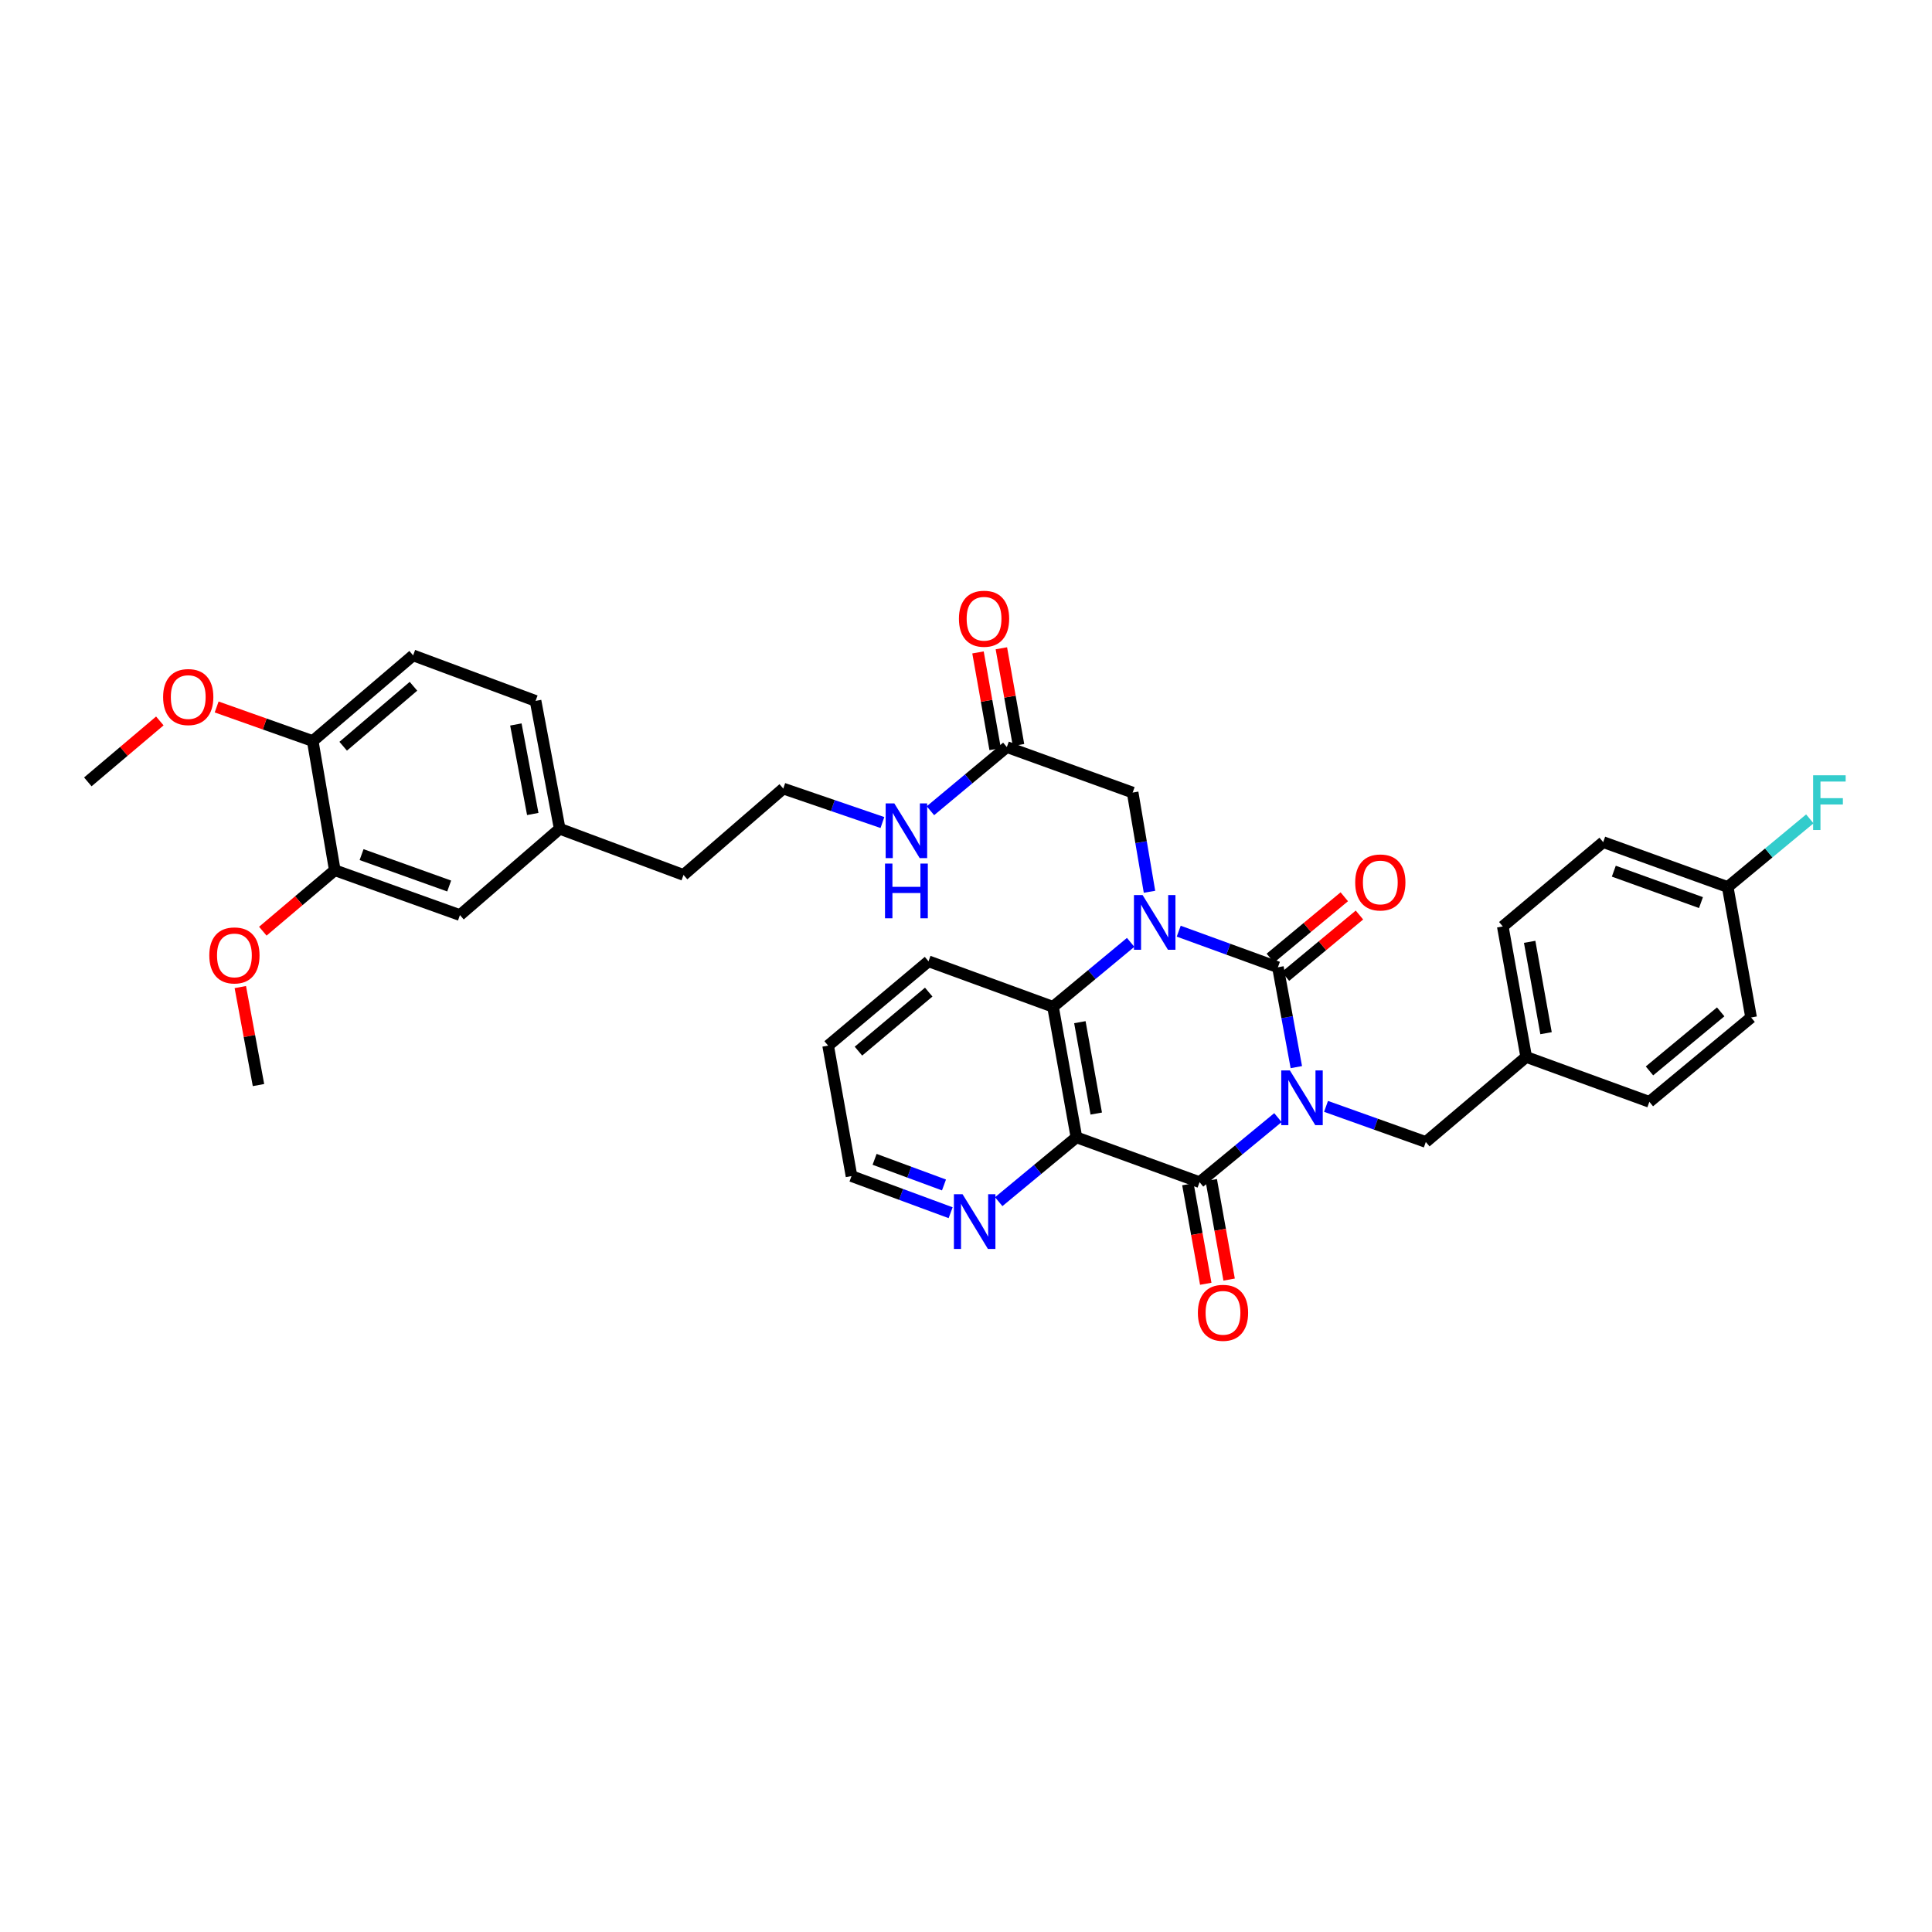<?xml version='1.0' encoding='iso-8859-1'?>
<svg version='1.1' baseProfile='full'
              xmlns='http://www.w3.org/2000/svg'
                      xmlns:rdkit='http://www.rdkit.org/xml'
                      xmlns:xlink='http://www.w3.org/1999/xlink'
                  xml:space='preserve'
width='1000px' height='1000px' viewBox='0 0 1000 1000'>
<!-- END OF HEADER -->
<rect style='opacity:1.0;fill:#FFFFFF;stroke:none' width='1000' height='1000' x='0' y='0'> </rect>
<path class='bond-0' d='M 670.98,552.344 L 666.211,526.502' style='fill:none;fill-rule:evenodd;stroke:#0000FF;stroke-width:6px;stroke-linecap:butt;stroke-linejoin:miter;stroke-opacity:1' />
<path class='bond-0' d='M 666.211,526.502 L 661.443,500.66' style='fill:none;fill-rule:evenodd;stroke:#000000;stroke-width:6px;stroke-linecap:butt;stroke-linejoin:miter;stroke-opacity:1' />
<path class='bond-2' d='M 661.453,578.481 L 641.175,595.184' style='fill:none;fill-rule:evenodd;stroke:#0000FF;stroke-width:6px;stroke-linecap:butt;stroke-linejoin:miter;stroke-opacity:1' />
<path class='bond-2' d='M 641.175,595.184 L 620.896,611.886' style='fill:none;fill-rule:evenodd;stroke:#000000;stroke-width:6px;stroke-linecap:butt;stroke-linejoin:miter;stroke-opacity:1' />
<path class='bond-5' d='M 686.351,572.66 L 712.174,581.874' style='fill:none;fill-rule:evenodd;stroke:#0000FF;stroke-width:6px;stroke-linecap:butt;stroke-linejoin:miter;stroke-opacity:1' />
<path class='bond-5' d='M 712.174,581.874 L 737.998,591.087' style='fill:none;fill-rule:evenodd;stroke:#000000;stroke-width:6px;stroke-linecap:butt;stroke-linejoin:miter;stroke-opacity:1' />
<path class='bond-1' d='M 661.443,500.66 L 635.774,491.316' style='fill:none;fill-rule:evenodd;stroke:#000000;stroke-width:6px;stroke-linecap:butt;stroke-linejoin:miter;stroke-opacity:1' />
<path class='bond-1' d='M 635.774,491.316 L 610.105,481.973' style='fill:none;fill-rule:evenodd;stroke:#0000FF;stroke-width:6px;stroke-linecap:butt;stroke-linejoin:miter;stroke-opacity:1' />
<path class='bond-8' d='M 665.365,505.386 L 684.507,489.501' style='fill:none;fill-rule:evenodd;stroke:#000000;stroke-width:6px;stroke-linecap:butt;stroke-linejoin:miter;stroke-opacity:1' />
<path class='bond-8' d='M 684.507,489.501 L 703.649,473.617' style='fill:none;fill-rule:evenodd;stroke:#FF0000;stroke-width:6px;stroke-linecap:butt;stroke-linejoin:miter;stroke-opacity:1' />
<path class='bond-8' d='M 657.521,495.934 L 676.663,480.049' style='fill:none;fill-rule:evenodd;stroke:#000000;stroke-width:6px;stroke-linecap:butt;stroke-linejoin:miter;stroke-opacity:1' />
<path class='bond-8' d='M 676.663,480.049 L 695.805,464.165' style='fill:none;fill-rule:evenodd;stroke:#FF0000;stroke-width:6px;stroke-linecap:butt;stroke-linejoin:miter;stroke-opacity:1' />
<path class='bond-6' d='M 594.976,461.581 L 590.618,435.907' style='fill:none;fill-rule:evenodd;stroke:#0000FF;stroke-width:6px;stroke-linecap:butt;stroke-linejoin:miter;stroke-opacity:1' />
<path class='bond-6' d='M 590.618,435.907 L 586.259,410.232' style='fill:none;fill-rule:evenodd;stroke:#000000;stroke-width:6px;stroke-linecap:butt;stroke-linejoin:miter;stroke-opacity:1' />
<path class='bond-35' d='M 585.219,487.773 L 565.125,504.442' style='fill:none;fill-rule:evenodd;stroke:#0000FF;stroke-width:6px;stroke-linecap:butt;stroke-linejoin:miter;stroke-opacity:1' />
<path class='bond-35' d='M 565.125,504.442 L 545.031,521.11' style='fill:none;fill-rule:evenodd;stroke:#000000;stroke-width:6px;stroke-linecap:butt;stroke-linejoin:miter;stroke-opacity:1' />
<path class='bond-3' d='M 620.896,611.886 L 557.15,588.679' style='fill:none;fill-rule:evenodd;stroke:#000000;stroke-width:6px;stroke-linecap:butt;stroke-linejoin:miter;stroke-opacity:1' />
<path class='bond-10' d='M 614.852,612.971 L 619.475,638.724' style='fill:none;fill-rule:evenodd;stroke:#000000;stroke-width:6px;stroke-linecap:butt;stroke-linejoin:miter;stroke-opacity:1' />
<path class='bond-10' d='M 619.475,638.724 L 624.099,664.477' style='fill:none;fill-rule:evenodd;stroke:#FF0000;stroke-width:6px;stroke-linecap:butt;stroke-linejoin:miter;stroke-opacity:1' />
<path class='bond-10' d='M 626.941,610.801 L 631.565,636.553' style='fill:none;fill-rule:evenodd;stroke:#000000;stroke-width:6px;stroke-linecap:butt;stroke-linejoin:miter;stroke-opacity:1' />
<path class='bond-10' d='M 631.565,636.553 L 636.188,662.306' style='fill:none;fill-rule:evenodd;stroke:#FF0000;stroke-width:6px;stroke-linecap:butt;stroke-linejoin:miter;stroke-opacity:1' />
<path class='bond-4' d='M 557.15,588.679 L 545.031,521.11' style='fill:none;fill-rule:evenodd;stroke:#000000;stroke-width:6px;stroke-linecap:butt;stroke-linejoin:miter;stroke-opacity:1' />
<path class='bond-4' d='M 567.421,576.375 L 558.938,529.077' style='fill:none;fill-rule:evenodd;stroke:#000000;stroke-width:6px;stroke-linecap:butt;stroke-linejoin:miter;stroke-opacity:1' />
<path class='bond-7' d='M 557.15,588.679 L 537.042,605.332' style='fill:none;fill-rule:evenodd;stroke:#000000;stroke-width:6px;stroke-linecap:butt;stroke-linejoin:miter;stroke-opacity:1' />
<path class='bond-7' d='M 537.042,605.332 L 516.934,621.985' style='fill:none;fill-rule:evenodd;stroke:#0000FF;stroke-width:6px;stroke-linecap:butt;stroke-linejoin:miter;stroke-opacity:1' />
<path class='bond-23' d='M 545.031,521.11 L 480.595,497.562' style='fill:none;fill-rule:evenodd;stroke:#000000;stroke-width:6px;stroke-linecap:butt;stroke-linejoin:miter;stroke-opacity:1' />
<path class='bond-17' d='M 737.998,591.087 L 789.953,547.081' style='fill:none;fill-rule:evenodd;stroke:#000000;stroke-width:6px;stroke-linecap:butt;stroke-linejoin:miter;stroke-opacity:1' />
<path class='bond-9' d='M 586.259,410.232 L 521.134,386.684' style='fill:none;fill-rule:evenodd;stroke:#000000;stroke-width:6px;stroke-linecap:butt;stroke-linejoin:miter;stroke-opacity:1' />
<path class='bond-30' d='M 492.045,627.701 L 466.391,618.224' style='fill:none;fill-rule:evenodd;stroke:#0000FF;stroke-width:6px;stroke-linecap:butt;stroke-linejoin:miter;stroke-opacity:1' />
<path class='bond-30' d='M 466.391,618.224 L 440.737,608.747' style='fill:none;fill-rule:evenodd;stroke:#000000;stroke-width:6px;stroke-linecap:butt;stroke-linejoin:miter;stroke-opacity:1' />
<path class='bond-30' d='M 488.605,613.336 L 470.647,606.702' style='fill:none;fill-rule:evenodd;stroke:#0000FF;stroke-width:6px;stroke-linecap:butt;stroke-linejoin:miter;stroke-opacity:1' />
<path class='bond-30' d='M 470.647,606.702 L 452.69,600.068' style='fill:none;fill-rule:evenodd;stroke:#000000;stroke-width:6px;stroke-linecap:butt;stroke-linejoin:miter;stroke-opacity:1' />
<path class='bond-14' d='M 527.181,385.612 L 522.743,360.581' style='fill:none;fill-rule:evenodd;stroke:#000000;stroke-width:6px;stroke-linecap:butt;stroke-linejoin:miter;stroke-opacity:1' />
<path class='bond-14' d='M 522.743,360.581 L 518.306,335.55' style='fill:none;fill-rule:evenodd;stroke:#FF0000;stroke-width:6px;stroke-linecap:butt;stroke-linejoin:miter;stroke-opacity:1' />
<path class='bond-14' d='M 515.087,387.756 L 510.649,362.725' style='fill:none;fill-rule:evenodd;stroke:#000000;stroke-width:6px;stroke-linecap:butt;stroke-linejoin:miter;stroke-opacity:1' />
<path class='bond-14' d='M 510.649,362.725 L 506.212,337.694' style='fill:none;fill-rule:evenodd;stroke:#FF0000;stroke-width:6px;stroke-linecap:butt;stroke-linejoin:miter;stroke-opacity:1' />
<path class='bond-15' d='M 521.134,386.684 L 501.362,403.159' style='fill:none;fill-rule:evenodd;stroke:#000000;stroke-width:6px;stroke-linecap:butt;stroke-linejoin:miter;stroke-opacity:1' />
<path class='bond-15' d='M 501.362,403.159 L 481.589,419.635' style='fill:none;fill-rule:evenodd;stroke:#0000FF;stroke-width:6px;stroke-linecap:butt;stroke-linejoin:miter;stroke-opacity:1' />
<path class='bond-11' d='M 173.29,450.431 L 238.067,473.645' style='fill:none;fill-rule:evenodd;stroke:#000000;stroke-width:6px;stroke-linecap:butt;stroke-linejoin:miter;stroke-opacity:1' />
<path class='bond-11' d='M 187.15,442.35 L 232.494,458.6' style='fill:none;fill-rule:evenodd;stroke:#000000;stroke-width:6px;stroke-linecap:butt;stroke-linejoin:miter;stroke-opacity:1' />
<path class='bond-21' d='M 173.29,450.431 L 154.663,466.207' style='fill:none;fill-rule:evenodd;stroke:#000000;stroke-width:6px;stroke-linecap:butt;stroke-linejoin:miter;stroke-opacity:1' />
<path class='bond-21' d='M 154.663,466.207 L 136.036,481.984' style='fill:none;fill-rule:evenodd;stroke:#FF0000;stroke-width:6px;stroke-linecap:butt;stroke-linejoin:miter;stroke-opacity:1' />
<path class='bond-38' d='M 173.29,450.431 L 161.867,383.558' style='fill:none;fill-rule:evenodd;stroke:#000000;stroke-width:6px;stroke-linecap:butt;stroke-linejoin:miter;stroke-opacity:1' />
<path class='bond-12' d='M 161.867,383.558 L 213.829,339.218' style='fill:none;fill-rule:evenodd;stroke:#000000;stroke-width:6px;stroke-linecap:butt;stroke-linejoin:miter;stroke-opacity:1' />
<path class='bond-12' d='M 177.634,386.251 L 214.008,355.212' style='fill:none;fill-rule:evenodd;stroke:#000000;stroke-width:6px;stroke-linecap:butt;stroke-linejoin:miter;stroke-opacity:1' />
<path class='bond-27' d='M 161.867,383.558 L 137.003,374.743' style='fill:none;fill-rule:evenodd;stroke:#000000;stroke-width:6px;stroke-linecap:butt;stroke-linejoin:miter;stroke-opacity:1' />
<path class='bond-27' d='M 137.003,374.743 L 112.14,365.928' style='fill:none;fill-rule:evenodd;stroke:#FF0000;stroke-width:6px;stroke-linecap:butt;stroke-linejoin:miter;stroke-opacity:1' />
<path class='bond-13' d='M 238.067,473.645 L 289.702,428.97' style='fill:none;fill-rule:evenodd;stroke:#000000;stroke-width:6px;stroke-linecap:butt;stroke-linejoin:miter;stroke-opacity:1' />
<path class='bond-29' d='M 456.734,425.738 L 431.079,416.951' style='fill:none;fill-rule:evenodd;stroke:#0000FF;stroke-width:6px;stroke-linecap:butt;stroke-linejoin:miter;stroke-opacity:1' />
<path class='bond-29' d='M 431.079,416.951 L 405.425,408.165' style='fill:none;fill-rule:evenodd;stroke:#000000;stroke-width:6px;stroke-linecap:butt;stroke-linejoin:miter;stroke-opacity:1' />
<path class='bond-16' d='M 213.829,339.218 L 277.208,362.78' style='fill:none;fill-rule:evenodd;stroke:#000000;stroke-width:6px;stroke-linecap:butt;stroke-linejoin:miter;stroke-opacity:1' />
<path class='bond-24' d='M 789.953,547.081 L 853.707,570.309' style='fill:none;fill-rule:evenodd;stroke:#000000;stroke-width:6px;stroke-linecap:butt;stroke-linejoin:miter;stroke-opacity:1' />
<path class='bond-25' d='M 789.953,547.081 L 777.841,479.52' style='fill:none;fill-rule:evenodd;stroke:#000000;stroke-width:6px;stroke-linecap:butt;stroke-linejoin:miter;stroke-opacity:1' />
<path class='bond-25' d='M 800.226,534.78 L 791.748,487.487' style='fill:none;fill-rule:evenodd;stroke:#000000;stroke-width:6px;stroke-linecap:butt;stroke-linejoin:miter;stroke-opacity:1' />
<path class='bond-18' d='M 289.702,428.97 L 353.79,452.867' style='fill:none;fill-rule:evenodd;stroke:#000000;stroke-width:6px;stroke-linecap:butt;stroke-linejoin:miter;stroke-opacity:1' />
<path class='bond-20' d='M 289.702,428.97 L 277.208,362.78' style='fill:none;fill-rule:evenodd;stroke:#000000;stroke-width:6px;stroke-linecap:butt;stroke-linejoin:miter;stroke-opacity:1' />
<path class='bond-20' d='M 275.758,421.32 L 267.012,374.987' style='fill:none;fill-rule:evenodd;stroke:#000000;stroke-width:6px;stroke-linecap:butt;stroke-linejoin:miter;stroke-opacity:1' />
<path class='bond-19' d='M 894.253,459.11 L 829.804,435.882' style='fill:none;fill-rule:evenodd;stroke:#000000;stroke-width:6px;stroke-linecap:butt;stroke-linejoin:miter;stroke-opacity:1' />
<path class='bond-19' d='M 880.422,467.181 L 835.307,450.922' style='fill:none;fill-rule:evenodd;stroke:#000000;stroke-width:6px;stroke-linecap:butt;stroke-linejoin:miter;stroke-opacity:1' />
<path class='bond-22' d='M 894.253,459.11 L 915.508,441.479' style='fill:none;fill-rule:evenodd;stroke:#000000;stroke-width:6px;stroke-linecap:butt;stroke-linejoin:miter;stroke-opacity:1' />
<path class='bond-22' d='M 915.508,441.479 L 936.762,423.849' style='fill:none;fill-rule:evenodd;stroke:#33CCCC;stroke-width:6px;stroke-linecap:butt;stroke-linejoin:miter;stroke-opacity:1' />
<path class='bond-36' d='M 894.253,459.11 L 906.366,526.644' style='fill:none;fill-rule:evenodd;stroke:#000000;stroke-width:6px;stroke-linecap:butt;stroke-linejoin:miter;stroke-opacity:1' />
<path class='bond-32' d='M 124.388,510.905 L 129.091,536.267' style='fill:none;fill-rule:evenodd;stroke:#FF0000;stroke-width:6px;stroke-linecap:butt;stroke-linejoin:miter;stroke-opacity:1' />
<path class='bond-32' d='M 129.091,536.267 L 133.794,561.629' style='fill:none;fill-rule:evenodd;stroke:#000000;stroke-width:6px;stroke-linecap:butt;stroke-linejoin:miter;stroke-opacity:1' />
<path class='bond-37' d='M 480.595,497.562 L 428.639,541.213' style='fill:none;fill-rule:evenodd;stroke:#000000;stroke-width:6px;stroke-linecap:butt;stroke-linejoin:miter;stroke-opacity:1' />
<path class='bond-37' d='M 480.702,513.514 L 444.333,544.069' style='fill:none;fill-rule:evenodd;stroke:#000000;stroke-width:6px;stroke-linecap:butt;stroke-linejoin:miter;stroke-opacity:1' />
<path class='bond-26' d='M 853.707,570.309 L 906.366,526.644' style='fill:none;fill-rule:evenodd;stroke:#000000;stroke-width:6px;stroke-linecap:butt;stroke-linejoin:miter;stroke-opacity:1' />
<path class='bond-26' d='M 853.766,554.305 L 890.627,523.739' style='fill:none;fill-rule:evenodd;stroke:#000000;stroke-width:6px;stroke-linecap:butt;stroke-linejoin:miter;stroke-opacity:1' />
<path class='bond-28' d='M 777.841,479.52 L 829.804,435.882' style='fill:none;fill-rule:evenodd;stroke:#000000;stroke-width:6px;stroke-linecap:butt;stroke-linejoin:miter;stroke-opacity:1' />
<path class='bond-33' d='M 82.728,373.155 L 64.091,388.926' style='fill:none;fill-rule:evenodd;stroke:#FF0000;stroke-width:6px;stroke-linecap:butt;stroke-linejoin:miter;stroke-opacity:1' />
<path class='bond-33' d='M 64.091,388.926 L 45.455,404.698' style='fill:none;fill-rule:evenodd;stroke:#000000;stroke-width:6px;stroke-linecap:butt;stroke-linejoin:miter;stroke-opacity:1' />
<path class='bond-31' d='M 405.425,408.165 L 353.79,452.867' style='fill:none;fill-rule:evenodd;stroke:#000000;stroke-width:6px;stroke-linecap:butt;stroke-linejoin:miter;stroke-opacity:1' />
<path class='bond-34' d='M 440.737,608.747 L 428.639,541.213' style='fill:none;fill-rule:evenodd;stroke:#000000;stroke-width:6px;stroke-linecap:butt;stroke-linejoin:miter;stroke-opacity:1' />
<path  class='atom-0' d='M 667.65 554.061
L 676.93 569.061
Q 677.85 570.541, 679.33 573.221
Q 680.81 575.901, 680.89 576.061
L 680.89 554.061
L 684.65 554.061
L 684.65 582.381
L 680.77 582.381
L 670.81 565.981
Q 669.65 564.061, 668.41 561.861
Q 667.21 559.661, 666.85 558.981
L 666.85 582.381
L 663.17 582.381
L 663.17 554.061
L 667.65 554.061
' fill='#0000FF'/>
<path  class='atom-2' d='M 591.409 463.286
L 600.689 478.286
Q 601.609 479.766, 603.089 482.446
Q 604.569 485.126, 604.649 485.286
L 604.649 463.286
L 608.409 463.286
L 608.409 491.606
L 604.529 491.606
L 594.569 475.206
Q 593.409 473.286, 592.169 471.086
Q 590.969 468.886, 590.609 468.206
L 590.609 491.606
L 586.929 491.606
L 586.929 463.286
L 591.409 463.286
' fill='#0000FF'/>
<path  class='atom-8' d='M 498.224 618.136
L 507.504 633.136
Q 508.424 634.616, 509.904 637.296
Q 511.384 639.976, 511.464 640.136
L 511.464 618.136
L 515.224 618.136
L 515.224 646.456
L 511.344 646.456
L 501.384 630.056
Q 500.224 628.136, 498.984 625.936
Q 497.784 623.736, 497.424 623.056
L 497.424 646.456
L 493.744 646.456
L 493.744 618.136
L 498.224 618.136
' fill='#0000FF'/>
<path  class='atom-9' d='M 701.449 456.754
Q 701.449 449.954, 704.809 446.154
Q 708.169 442.354, 714.449 442.354
Q 720.729 442.354, 724.089 446.154
Q 727.449 449.954, 727.449 456.754
Q 727.449 463.634, 724.049 467.554
Q 720.649 471.434, 714.449 471.434
Q 708.209 471.434, 704.809 467.554
Q 701.449 463.674, 701.449 456.754
M 714.449 468.234
Q 718.769 468.234, 721.089 465.354
Q 723.449 462.434, 723.449 456.754
Q 723.449 451.194, 721.089 448.394
Q 718.769 445.554, 714.449 445.554
Q 710.129 445.554, 707.769 448.354
Q 705.449 451.154, 705.449 456.754
Q 705.449 462.474, 707.769 465.354
Q 710.129 468.234, 714.449 468.234
' fill='#FF0000'/>
<path  class='atom-11' d='M 620.022 679.507
Q 620.022 672.707, 623.382 668.907
Q 626.742 665.107, 633.022 665.107
Q 639.302 665.107, 642.662 668.907
Q 646.022 672.707, 646.022 679.507
Q 646.022 686.387, 642.622 690.307
Q 639.222 694.187, 633.022 694.187
Q 626.782 694.187, 623.382 690.307
Q 620.022 686.427, 620.022 679.507
M 633.022 690.987
Q 637.342 690.987, 639.662 688.107
Q 642.022 685.187, 642.022 679.507
Q 642.022 673.947, 639.662 671.147
Q 637.342 668.307, 633.022 668.307
Q 628.702 668.307, 626.342 671.107
Q 624.022 673.907, 624.022 679.507
Q 624.022 685.227, 626.342 688.107
Q 628.702 690.987, 633.022 690.987
' fill='#FF0000'/>
<path  class='atom-15' d='M 496.343 320.253
Q 496.343 313.453, 499.703 309.653
Q 503.063 305.853, 509.343 305.853
Q 515.623 305.853, 518.983 309.653
Q 522.343 313.453, 522.343 320.253
Q 522.343 327.133, 518.943 331.053
Q 515.543 334.933, 509.343 334.933
Q 503.103 334.933, 499.703 331.053
Q 496.343 327.173, 496.343 320.253
M 509.343 331.733
Q 513.663 331.733, 515.983 328.853
Q 518.343 325.933, 518.343 320.253
Q 518.343 314.693, 515.983 311.893
Q 513.663 309.053, 509.343 309.053
Q 505.023 309.053, 502.663 311.853
Q 500.343 314.653, 500.343 320.253
Q 500.343 325.973, 502.663 328.853
Q 505.023 331.733, 509.343 331.733
' fill='#FF0000'/>
<path  class='atom-16' d='M 462.898 415.834
L 472.178 430.834
Q 473.098 432.314, 474.578 434.994
Q 476.058 437.674, 476.138 437.834
L 476.138 415.834
L 479.898 415.834
L 479.898 444.154
L 476.018 444.154
L 466.058 427.754
Q 464.898 425.834, 463.658 423.634
Q 462.458 421.434, 462.098 420.754
L 462.098 444.154
L 458.418 444.154
L 458.418 415.834
L 462.898 415.834
' fill='#0000FF'/>
<path  class='atom-16' d='M 458.078 446.986
L 461.918 446.986
L 461.918 459.026
L 476.398 459.026
L 476.398 446.986
L 480.238 446.986
L 480.238 475.306
L 476.398 475.306
L 476.398 462.226
L 461.918 462.226
L 461.918 475.306
L 458.078 475.306
L 458.078 446.986
' fill='#0000FF'/>
<path  class='atom-22' d='M 108.334 494.517
Q 108.334 487.717, 111.694 483.917
Q 115.054 480.117, 121.334 480.117
Q 127.614 480.117, 130.974 483.917
Q 134.334 487.717, 134.334 494.517
Q 134.334 501.397, 130.934 505.317
Q 127.534 509.197, 121.334 509.197
Q 115.094 509.197, 111.694 505.317
Q 108.334 501.437, 108.334 494.517
M 121.334 505.997
Q 125.654 505.997, 127.974 503.117
Q 130.334 500.197, 130.334 494.517
Q 130.334 488.957, 127.974 486.157
Q 125.654 483.317, 121.334 483.317
Q 117.014 483.317, 114.654 486.117
Q 112.334 488.917, 112.334 494.517
Q 112.334 500.237, 114.654 503.117
Q 117.014 505.997, 121.334 505.997
' fill='#FF0000'/>
<path  class='atom-23' d='M 938.471 401.286
L 955.311 401.286
L 955.311 404.526
L 942.271 404.526
L 942.271 413.126
L 953.871 413.126
L 953.871 416.406
L 942.271 416.406
L 942.271 429.606
L 938.471 429.606
L 938.471 401.286
' fill='#33CCCC'/>
<path  class='atom-28' d='M 84.431 360.793
Q 84.431 353.993, 87.791 350.193
Q 91.151 346.393, 97.431 346.393
Q 103.711 346.393, 107.071 350.193
Q 110.431 353.993, 110.431 360.793
Q 110.431 367.673, 107.031 371.593
Q 103.631 375.473, 97.431 375.473
Q 91.191 375.473, 87.791 371.593
Q 84.431 367.713, 84.431 360.793
M 97.431 372.273
Q 101.751 372.273, 104.071 369.393
Q 106.431 366.473, 106.431 360.793
Q 106.431 355.233, 104.071 352.433
Q 101.751 349.593, 97.431 349.593
Q 93.111 349.593, 90.751 352.393
Q 88.431 355.193, 88.431 360.793
Q 88.431 366.513, 90.751 369.393
Q 93.111 372.273, 97.431 372.273
' fill='#FF0000'/>
</svg>
